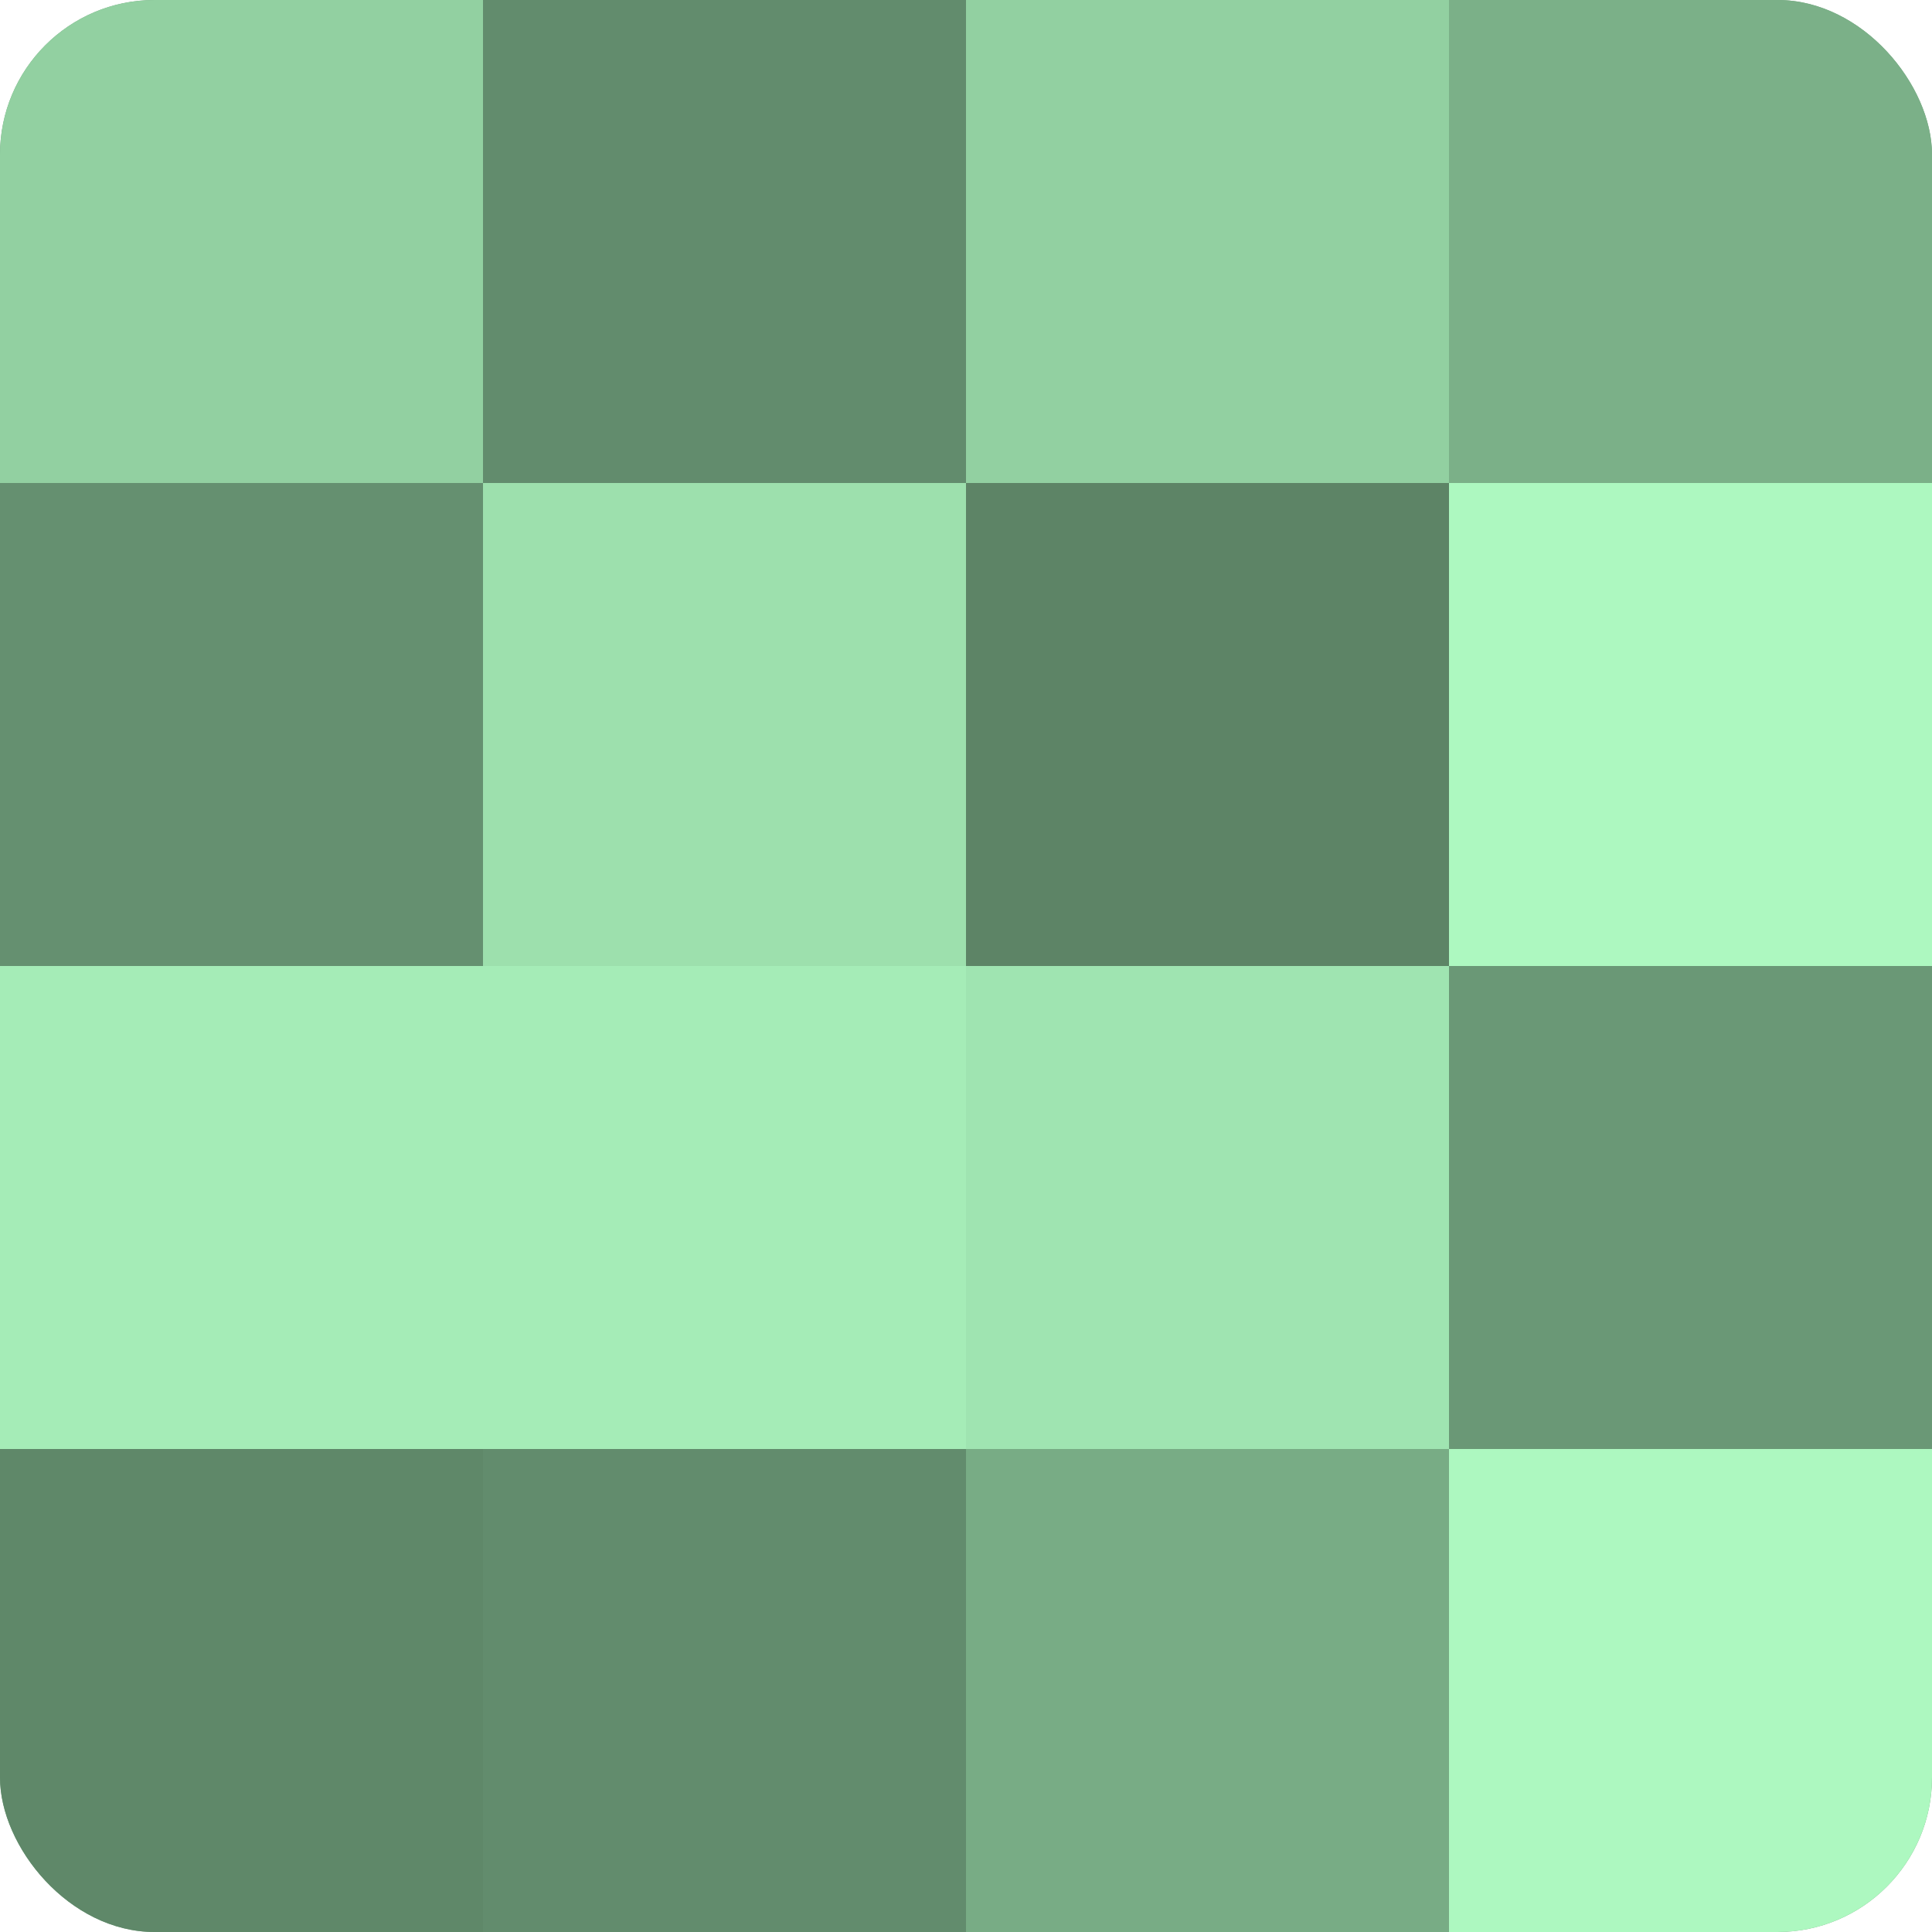 <?xml version="1.0" encoding="UTF-8"?>
<svg xmlns="http://www.w3.org/2000/svg" width="60" height="60" viewBox="0 0 100 100" preserveAspectRatio="xMidYMid meet"><defs><clipPath id="c" width="100" height="100"><rect width="100" height="100" rx="8" ry="8"/></clipPath></defs><g clip-path="url(#c)"><rect width="100" height="100" fill="#70a07c"/><rect width="25" height="25" fill="#92d0a1"/><rect y="25" width="25" height="25" fill="#659070"/><rect y="50" width="25" height="25" fill="#a5ecb7"/><rect y="75" width="25" height="25" fill="#5f8869"/><rect x="25" width="25" height="25" fill="#628c6d"/><rect x="25" y="25" width="25" height="25" fill="#9de0ad"/><rect x="25" y="50" width="25" height="25" fill="#a5ecb7"/><rect x="25" y="75" width="25" height="25" fill="#628c6d"/><rect x="50" width="25" height="25" fill="#92d0a1"/><rect x="50" y="25" width="25" height="25" fill="#5d8466"/><rect x="50" y="50" width="25" height="25" fill="#9fe4b1"/><rect x="50" y="75" width="25" height="25" fill="#78ac85"/><rect x="75" width="25" height="25" fill="#7bb088"/><rect x="75" y="25" width="25" height="25" fill="#adf8c0"/><rect x="75" y="50" width="25" height="25" fill="#6a9876"/><rect x="75" y="75" width="25" height="25" fill="#adf8c0"/></g></svg>
